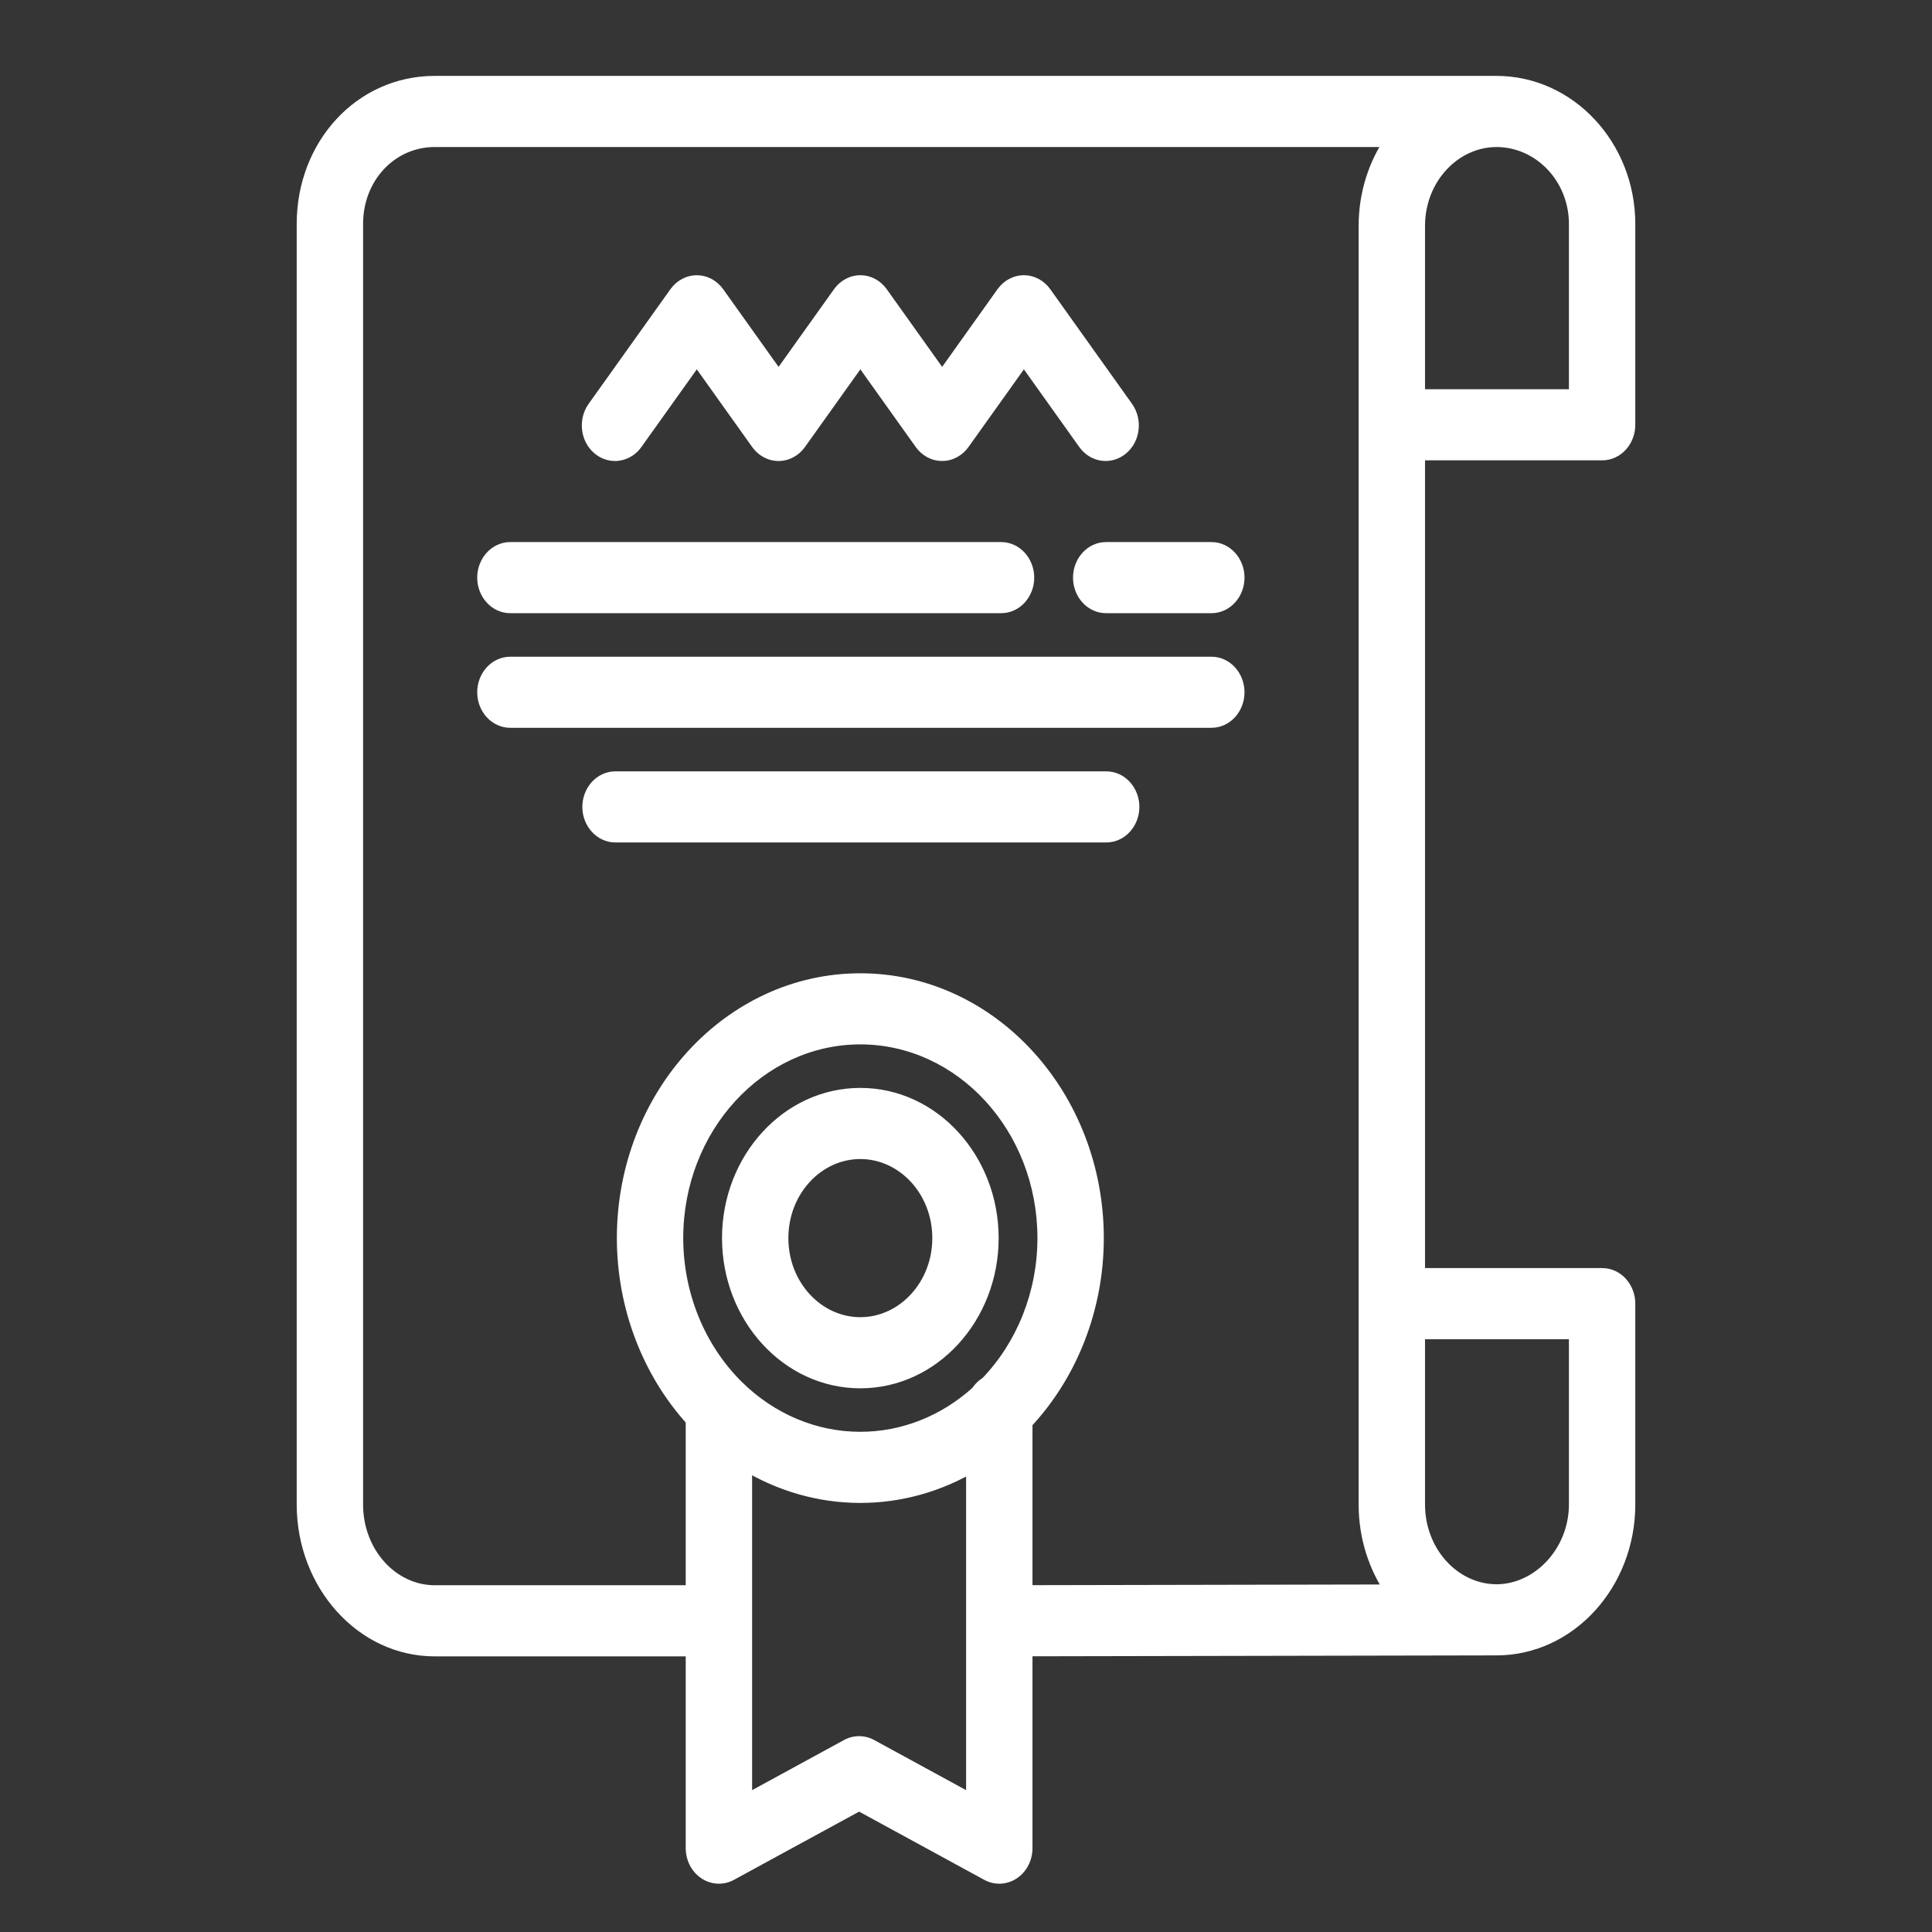 <svg width="70" height="70" viewBox="0 0 70 70" fill="none" xmlns="http://www.w3.org/2000/svg">
<rect x="0" y="0" width="70" height="70" fill="#333333" stroke="none"/>
<rect width="70" height="70" fill="white" fill-opacity="0.01"/>
<path fill-rule="evenodd" clip-rule="evenodd" d="M59 15.391C59 15.964 58.574 16.429 58.048 16.429H51.381V46.195H58.048C58.574 46.195 59 46.66 59 47.233V54.508C59 57.386 56.854 59.728 54.217 59.728L37.159 59.761V66.962C37.159 67.321 36.988 67.656 36.707 67.845C36.554 67.948 36.381 68 36.206 68C36.061 68 35.915 67.963 35.78 67.89L31.127 65.354L26.474 67.89C26.178 68.051 25.828 68.034 25.547 67.845C25.266 67.656 25.095 67.321 25.095 66.962V59.763H15.749C13.13 59.763 11 57.406 11 54.508V8.116C11 5.247 13.086 3 15.749 3H54.217C56.854 3 59 5.295 59 8.116V15.391ZM57.095 14.352V8.116C57.095 6.441 55.805 5.078 54.218 5.077C52.654 5.084 51.381 6.478 51.381 8.185V14.352H57.095ZM35.758 50.124C35.624 50.202 35.511 50.314 35.425 50.448C34.23 51.532 32.727 52.127 31.171 52.127C29.519 52.127 27.932 51.46 26.705 50.25C25.307 48.87 24.505 46.905 24.505 44.859C24.505 40.851 27.495 37.59 31.171 37.59C34.847 37.59 37.838 40.851 37.838 44.859C37.838 46.85 37.082 48.753 35.758 50.124ZM31.553 63.264L35.254 65.282V53.073C34.009 53.81 32.608 54.204 31.171 54.204C29.698 54.204 28.266 53.791 27 53.02V65.282L30.701 63.264C30.969 63.118 31.285 63.118 31.553 63.264ZM37.159 51.539C38.806 49.784 39.743 47.376 39.743 44.859C39.743 39.706 35.898 35.514 31.171 35.514C26.445 35.514 22.6 39.706 22.6 44.859C22.6 47.324 23.504 49.697 25.095 51.445V57.686H15.749C14.181 57.686 12.905 56.261 12.905 54.508V8.116C12.905 6.411 14.154 5.077 15.749 5.077H50.43C49.831 5.944 49.476 7.021 49.476 8.185V54.508C49.476 55.69 49.838 56.782 50.445 57.658L37.159 57.684V51.539ZM57.095 54.508V48.272H51.381V54.508C51.381 56.234 52.653 57.643 54.218 57.651C55.779 57.65 57.095 56.211 57.095 54.508ZM26.41 44.859C26.41 41.996 28.546 39.667 31.171 39.667C33.797 39.667 35.933 41.996 35.933 44.859C35.933 47.722 33.797 50.051 31.171 50.051C28.546 50.051 26.41 47.722 26.41 44.859ZM28.314 44.859C28.314 46.577 29.596 47.974 31.171 47.974C32.747 47.974 34.029 46.577 34.029 44.859C34.029 43.141 32.747 41.744 31.171 41.744C29.596 41.744 28.314 43.141 28.314 44.859ZM18.492 24.044H43.889C44.415 24.044 44.841 24.509 44.841 25.082C44.841 25.655 44.415 26.12 43.889 26.12H18.492C17.966 26.12 17.54 25.655 17.54 25.082C17.54 24.509 17.966 24.044 18.492 24.044ZM40.079 28.197H22.302C21.776 28.197 21.349 28.662 21.349 29.235C21.349 29.809 21.776 30.274 22.302 30.274H40.079C40.605 30.274 41.032 29.809 41.032 29.235C41.032 28.662 40.605 28.197 40.079 28.197ZM40.079 19.89H43.889C44.415 19.89 44.841 20.355 44.841 20.929C44.841 21.502 44.415 21.967 43.889 21.967H40.079C39.553 21.967 39.127 21.502 39.127 20.929C39.127 20.355 39.553 19.89 40.079 19.89ZM18.492 21.967H36.27C36.796 21.967 37.222 21.502 37.222 20.929C37.222 20.355 36.796 19.89 36.27 19.89H18.492C17.966 19.89 17.54 20.355 17.54 20.929C17.54 21.502 17.966 21.967 18.492 21.967ZM22.282 16.453C22.078 16.453 21.872 16.381 21.698 16.234C21.283 15.882 21.208 15.229 21.531 14.777L24.495 10.623C24.675 10.37 24.953 10.223 25.247 10.223C25.54 10.223 25.818 10.371 25.998 10.624L28.209 13.723L30.421 10.623C30.601 10.37 30.879 10.222 31.173 10.222C31.466 10.222 31.744 10.37 31.924 10.623L34.135 13.723L36.346 10.623C36.526 10.37 36.804 10.222 37.098 10.222C37.392 10.222 37.669 10.37 37.849 10.623L40.812 14.777C41.135 15.229 41.06 15.882 40.645 16.234C40.23 16.586 39.631 16.504 39.308 16.052L37.098 12.952L34.887 16.052C34.706 16.304 34.429 16.452 34.135 16.452C33.841 16.452 33.564 16.304 33.383 16.052L31.172 12.952L28.96 16.052C28.78 16.305 28.503 16.453 28.209 16.453C27.915 16.453 27.638 16.305 27.457 16.052L25.246 12.952L23.034 16.052C22.846 16.315 22.566 16.453 22.282 16.453Z" fill="white"/>
<path d="M51.381 16.429V16.179H51.131V16.429H51.381ZM51.381 46.195H51.131V46.445H51.381V46.195ZM54.217 59.728V59.478H54.216L54.217 59.728ZM37.159 59.761L37.158 59.511L36.909 59.511V59.761H37.159ZM36.707 67.845L36.847 68.052L36.847 68.052L36.707 67.845ZM35.78 67.89L35.661 68.11L35.661 68.11L35.78 67.89ZM31.127 65.354L31.247 65.134L31.127 65.069L31.007 65.134L31.127 65.354ZM26.474 67.89L26.354 67.671L26.354 67.671L26.474 67.89ZM25.095 59.763H25.345V59.513H25.095V59.763ZM57.095 14.352V14.602H57.345V14.352H57.095ZM54.218 5.077L54.219 4.827L54.217 4.827L54.218 5.077ZM51.381 14.352H51.131V14.602H51.381V14.352ZM35.425 50.448L35.592 50.633L35.617 50.611L35.635 50.583L35.425 50.448ZM35.758 50.124L35.884 50.34L35.914 50.323L35.938 50.298L35.758 50.124ZM26.705 50.25L26.529 50.428L26.529 50.428L26.705 50.25ZM35.254 65.282L35.134 65.501L35.504 65.703V65.282H35.254ZM31.553 63.264L31.433 63.483L31.433 63.483L31.553 63.264ZM35.254 53.073H35.504V52.635L35.127 52.858L35.254 53.073ZM27 53.02L27.13 52.807L26.75 52.575V53.02H27ZM27 65.282H26.75V65.703L27.12 65.501L27 65.282ZM30.701 63.264L30.821 63.483L30.821 63.483L30.701 63.264ZM37.159 51.539L36.976 51.368L36.909 51.44V51.539H37.159ZM25.095 51.445H25.345V51.348L25.28 51.276L25.095 51.445ZM25.095 57.686V57.936H25.345V57.686H25.095ZM50.43 5.077L50.635 5.219L50.906 4.827H50.43V5.077ZM50.445 57.658L50.445 57.908L50.921 57.907L50.65 57.516L50.445 57.658ZM37.159 57.684H36.909V57.934L37.159 57.934L37.159 57.684ZM57.095 48.272H57.345V48.022H57.095V48.272ZM51.381 48.272V48.022H51.131V48.272H51.381ZM54.218 57.651L54.216 57.901H54.218L54.218 57.651ZM21.698 16.234L21.86 16.043L21.86 16.043L21.698 16.234ZM21.531 14.777L21.734 14.922L21.734 14.922L21.531 14.777ZM24.495 10.623L24.698 10.769L24.698 10.769L24.495 10.623ZM25.998 10.624L26.202 10.478L26.202 10.478L25.998 10.624ZM28.209 13.723L28.006 13.868L28.209 14.153L28.413 13.868L28.209 13.723ZM30.421 10.623L30.625 10.768L30.625 10.768L30.421 10.623ZM31.924 10.623L32.128 10.478L32.128 10.478L31.924 10.623ZM34.135 13.723L33.932 13.868L34.135 14.153L34.339 13.868L34.135 13.723ZM36.346 10.623L36.549 10.768L36.55 10.768L36.346 10.623ZM37.849 10.623L38.053 10.478L38.053 10.478L37.849 10.623ZM40.812 14.777L40.608 14.922L40.608 14.922L40.812 14.777ZM40.645 16.234L40.483 16.043L40.483 16.043L40.645 16.234ZM39.308 16.052L39.512 15.906L39.512 15.906L39.308 16.052ZM37.098 12.952L37.301 12.807L37.098 12.522L36.894 12.807L37.098 12.952ZM34.887 16.052L34.683 15.906L34.683 15.906L34.887 16.052ZM33.383 16.052L33.18 16.197L33.18 16.197L33.383 16.052ZM31.172 12.952L31.376 12.807L31.172 12.521L30.969 12.807L31.172 12.952ZM28.96 16.052L28.757 15.907L28.757 15.907L28.96 16.052ZM27.457 16.052L27.254 16.197L27.254 16.197L27.457 16.052ZM25.246 12.952L25.45 12.807L25.246 12.522L25.043 12.807L25.246 12.952ZM23.034 16.052L23.238 16.197L23.238 16.197L23.034 16.052ZM58.048 16.429V16.679C58.732 16.679 59.25 16.082 59.25 15.391H59H58.75C58.75 15.847 58.416 16.179 58.048 16.179V16.429ZM51.381 16.429V16.679H58.048V16.429V16.179H51.381V16.429ZM51.381 46.195H51.631V16.429H51.381H51.131V46.195H51.381ZM58.048 46.195V45.945H51.381V46.195V46.445H58.048V46.195ZM59 47.233H59.25C59.25 46.542 58.732 45.945 58.048 45.945V46.195V46.445C58.416 46.445 58.75 46.777 58.75 47.233H59ZM59 54.508H59.25V47.233H59H58.75V54.508H59ZM54.217 59.728V59.978C57.012 59.978 59.25 57.504 59.25 54.508H59H58.75C58.75 57.269 56.696 59.478 54.217 59.478V59.728ZM37.159 59.761L37.159 60.011L54.217 59.978L54.217 59.728L54.216 59.478L37.158 59.511L37.159 59.761ZM37.159 66.962H37.409V59.761H37.159H36.909V66.962H37.159ZM36.707 67.845L36.847 68.052C37.202 67.813 37.409 67.398 37.409 66.962H37.159H36.909C36.909 67.245 36.774 67.498 36.567 67.638L36.707 67.845ZM36.206 68V68.25C36.431 68.25 36.653 68.183 36.847 68.052L36.707 67.845L36.567 67.638C36.455 67.713 36.33 67.75 36.206 67.75V68ZM35.78 67.89L35.661 68.11C35.832 68.203 36.019 68.25 36.206 68.25V68V67.75C36.103 67.75 35.998 67.724 35.9 67.671L35.78 67.89ZM31.127 65.354L31.007 65.573L35.661 68.11L35.78 67.89L35.9 67.671L31.247 65.134L31.127 65.354ZM26.474 67.89L26.593 68.11L31.247 65.573L31.127 65.354L31.007 65.134L26.354 67.671L26.474 67.89ZM25.547 67.845L25.407 68.052C25.765 68.293 26.215 68.316 26.593 68.11L26.474 67.89L26.354 67.671C26.141 67.787 25.891 67.775 25.687 67.638L25.547 67.845ZM25.095 66.962H24.845C24.845 67.398 25.052 67.813 25.407 68.052L25.547 67.845L25.687 67.638C25.48 67.498 25.345 67.245 25.345 66.962H25.095ZM25.095 59.763H24.845V66.962H25.095H25.345V59.763H25.095ZM15.749 59.763V60.013H25.095V59.763V59.513H15.749V59.763ZM11 54.508H10.75C10.75 57.519 12.969 60.013 15.749 60.013V59.763V59.513C13.292 59.513 11.25 57.292 11.25 54.508H11ZM11 8.116H10.75V54.508H11H11.25V8.116H11ZM15.749 3V2.75C12.931 2.75 10.75 5.127 10.75 8.116H11H11.25C11.25 5.367 13.241 3.25 15.749 3.25V3ZM54.217 3V2.75H15.749V3V3.25H54.217V3ZM59 8.116H59.25C59.25 5.173 57.008 2.75 54.217 2.75V3V3.25C56.701 3.25 58.75 5.417 58.75 8.116H59ZM59 15.391H59.25V8.116H59H58.75V15.391H59ZM57.095 8.116H56.845V14.352H57.095H57.345V8.116H57.095ZM54.218 5.077L54.218 5.327C55.654 5.328 56.845 6.566 56.845 8.116H57.095H57.345C57.345 6.316 55.956 4.828 54.219 4.827L54.218 5.077ZM51.381 8.185H51.631C51.631 6.595 52.812 5.333 54.22 5.327L54.218 5.077L54.217 4.827C52.495 4.835 51.131 6.361 51.131 8.185H51.381ZM51.381 14.352H51.631V8.185H51.381H51.131V14.352H51.381ZM57.095 14.352V14.102H51.381V14.352V14.602H57.095V14.352ZM35.425 50.448L35.635 50.583C35.701 50.48 35.787 50.397 35.884 50.34L35.758 50.124L35.632 49.909C35.462 50.008 35.32 50.148 35.214 50.314L35.425 50.448ZM31.171 52.127V52.377C32.792 52.377 34.354 51.757 35.592 50.633L35.425 50.448L35.257 50.263C34.105 51.307 32.663 51.877 31.171 51.877V52.127ZM26.705 50.25L26.529 50.428C27.801 51.682 29.45 52.377 31.171 52.377V52.127V51.877C29.588 51.877 28.063 51.238 26.88 50.072L26.705 50.25ZM24.505 44.859H24.255C24.255 46.969 25.081 48.999 26.529 50.428L26.705 50.25L26.88 50.072C25.532 48.741 24.755 46.841 24.755 44.859H24.505ZM31.171 37.59V37.34C27.337 37.34 24.255 40.734 24.255 44.859H24.505H24.755C24.755 40.968 27.653 37.84 31.171 37.84V37.59ZM37.838 44.859H38.088C38.088 40.734 35.005 37.34 31.171 37.34V37.59V37.84C34.69 37.84 37.588 40.968 37.588 44.859H37.838ZM35.758 50.124L35.938 50.298C37.309 48.878 38.088 46.912 38.088 44.859H37.838H37.588C37.588 46.788 36.855 48.627 35.578 49.951L35.758 50.124ZM35.254 65.282L35.374 65.062L31.672 63.044L31.553 63.264L31.433 63.483L35.134 65.501L35.254 65.282ZM35.254 53.073H35.004V65.282H35.254H35.504V53.073H35.254ZM31.171 54.204V54.454C32.654 54.454 34.099 54.047 35.381 53.288L35.254 53.073L35.127 52.858C33.919 53.573 32.562 53.954 31.171 53.954V54.204ZM27 53.02L26.87 53.234C28.174 54.028 29.651 54.454 31.171 54.454V54.204V53.954C29.745 53.954 28.358 53.555 27.13 52.807L27 53.02ZM27 65.282H27.25V53.02H27H26.75V65.282H27ZM30.701 63.264L30.581 63.044L26.88 65.062L27 65.282L27.12 65.501L30.821 63.483L30.701 63.264ZM31.553 63.264L31.673 63.044C31.33 62.858 30.924 62.858 30.581 63.044L30.701 63.264L30.821 63.483C31.014 63.378 31.24 63.378 31.433 63.483L31.553 63.264ZM39.743 44.859H39.493C39.493 47.315 38.578 49.661 36.976 51.368L37.159 51.539L37.341 51.71C39.033 49.907 39.993 47.437 39.993 44.859H39.743ZM31.171 35.514V35.764C35.74 35.764 39.493 39.823 39.493 44.859H39.743H39.993C39.993 39.589 36.056 35.264 31.171 35.264V35.514ZM22.6 44.859H22.85C22.85 39.823 26.603 35.764 31.171 35.764V35.514V35.264C26.287 35.264 22.35 39.589 22.35 44.859H22.6ZM25.095 51.445L25.28 51.276C23.733 49.576 22.85 47.264 22.85 44.859H22.6H22.35C22.35 47.384 23.276 49.817 24.91 51.613L25.095 51.445ZM25.095 57.686H25.345V51.445H25.095H24.845V57.686H25.095ZM15.749 57.686V57.936H25.095V57.686V57.436H15.749V57.686ZM12.905 54.508H12.655C12.655 56.372 14.017 57.936 15.749 57.936V57.686V57.436C14.344 57.436 13.155 56.149 13.155 54.508H12.905ZM12.905 8.116H12.655V54.508H12.905H13.155V8.116H12.905ZM15.749 5.077V4.827C14.001 4.827 12.655 6.289 12.655 8.116H12.905H13.155C13.155 6.534 14.307 5.327 15.749 5.327V5.077ZM50.43 5.077V4.827H15.749V5.077V5.327H50.43V5.077ZM49.476 8.185H49.726C49.726 7.072 50.066 6.044 50.635 5.219L50.43 5.077L50.224 4.935C49.597 5.843 49.226 6.969 49.226 8.185H49.476ZM49.476 54.508H49.726V8.185H49.476H49.226V54.508H49.476ZM50.445 57.658L50.65 57.516C50.072 56.681 49.726 55.639 49.726 54.508H49.476H49.226C49.226 55.741 49.603 56.883 50.239 57.801L50.445 57.658ZM37.159 57.684L37.159 57.934L50.445 57.908L50.445 57.658L50.444 57.408L37.158 57.434L37.159 57.684ZM37.159 51.539H36.909V57.684H37.159H37.409V51.539H37.159ZM57.095 48.272H56.845V54.508H57.095H57.345V48.272H57.095ZM51.381 48.272V48.522H57.095V48.272V48.022H51.381V48.272ZM51.381 54.508H51.631V48.272H51.381H51.131V54.508H51.381ZM54.218 57.651L54.219 57.401C52.814 57.394 51.631 56.12 51.631 54.508H51.381H51.131C51.131 56.349 52.492 57.893 54.216 57.901L54.218 57.651ZM57.095 54.508H56.845C56.845 56.094 55.62 57.4 54.217 57.401L54.218 57.651L54.218 57.901C55.937 57.899 57.345 56.328 57.345 54.508H57.095ZM31.171 39.667V39.417C28.388 39.417 26.16 41.879 26.16 44.859H26.41H26.66C26.66 42.113 28.704 39.917 31.171 39.917V39.667ZM35.933 44.859H36.183C36.183 41.879 33.955 39.417 31.171 39.417V39.667V39.917C33.639 39.917 35.683 42.113 35.683 44.859H35.933ZM31.171 50.051V50.301C33.955 50.301 36.183 47.839 36.183 44.859H35.933H35.683C35.683 47.604 33.639 49.801 31.171 49.801V50.051ZM26.41 44.859H26.16C26.16 47.839 28.388 50.301 31.171 50.301V50.051V49.801C28.704 49.801 26.66 47.604 26.66 44.859H26.41ZM31.171 47.974V47.724C29.754 47.724 28.564 46.459 28.564 44.859H28.314H28.064C28.064 46.694 29.438 48.224 31.171 48.224V47.974ZM34.029 44.859H33.779C33.779 46.459 32.589 47.724 31.171 47.724V47.974V48.224C32.905 48.224 34.279 46.694 34.279 44.859H34.029ZM31.171 41.744V41.994C32.589 41.994 33.779 43.258 33.779 44.859H34.029H34.279C34.279 43.024 32.905 41.494 31.171 41.494V41.744ZM28.314 44.859H28.564C28.564 43.258 29.754 41.994 31.171 41.994V41.744V41.494C29.438 41.494 28.064 43.024 28.064 44.859H28.314ZM43.889 24.044V23.794H18.492V24.044V24.294H43.889V24.044ZM44.841 25.082H45.091C45.091 24.391 44.573 23.794 43.889 23.794V24.044V24.294C44.257 24.294 44.591 24.626 44.591 25.082H44.841ZM43.889 26.12V26.37C44.573 26.37 45.091 25.773 45.091 25.082H44.841H44.591C44.591 25.538 44.257 25.87 43.889 25.87V26.12ZM18.492 26.12V26.37H43.889V26.12V25.87H18.492V26.12ZM17.54 25.082H17.29C17.29 25.773 17.808 26.37 18.492 26.37V26.12V25.87C18.124 25.87 17.79 25.538 17.79 25.082H17.54ZM18.492 24.044V23.794C17.808 23.794 17.29 24.391 17.29 25.082H17.54H17.79C17.79 24.626 18.124 24.294 18.492 24.294V24.044ZM22.302 28.197V28.447H40.079V28.197V27.947H22.302V28.197ZM21.349 29.235H21.599C21.599 28.779 21.934 28.447 22.302 28.447V28.197V27.947C21.618 27.947 21.099 28.545 21.099 29.235H21.349ZM22.302 30.274V30.024C21.934 30.024 21.599 29.692 21.599 29.235H21.349H21.099C21.099 29.926 21.618 30.524 22.302 30.524V30.274ZM40.079 30.274V30.024H22.302V30.274V30.524H40.079V30.274ZM41.032 29.235H40.782C40.782 29.692 40.447 30.024 40.079 30.024V30.274V30.524C40.763 30.524 41.282 29.926 41.282 29.235H41.032ZM40.079 28.197V28.447C40.447 28.447 40.782 28.779 40.782 29.235H41.032H41.282C41.282 28.545 40.763 27.947 40.079 27.947V28.197ZM43.889 19.89V19.64H40.079V19.89V20.14H43.889V19.89ZM44.841 20.929H45.091C45.091 20.238 44.573 19.64 43.889 19.64V19.89V20.14C44.257 20.14 44.591 20.473 44.591 20.929H44.841ZM43.889 21.967V22.217C44.573 22.217 45.091 21.619 45.091 20.929H44.841H44.591C44.591 21.385 44.257 21.717 43.889 21.717V21.967ZM40.079 21.967V22.217H43.889V21.967V21.717H40.079V21.967ZM39.127 20.929H38.877C38.877 21.619 39.395 22.217 40.079 22.217V21.967V21.717C39.711 21.717 39.377 21.385 39.377 20.929H39.127ZM40.079 19.89V19.64C39.395 19.64 38.877 20.238 38.877 20.929H39.127H39.377C39.377 20.473 39.711 20.14 40.079 20.14V19.89ZM36.27 21.967V21.717H18.492V21.967V22.217H36.27V21.967ZM37.222 20.929H36.972C36.972 21.385 36.638 21.717 36.27 21.717V21.967V22.217C36.954 22.217 37.472 21.619 37.472 20.929H37.222ZM36.27 19.89V20.14C36.638 20.14 36.972 20.473 36.972 20.929H37.222H37.472C37.472 20.238 36.954 19.64 36.27 19.64V19.89ZM18.492 19.89V20.14H36.27V19.89V19.64H18.492V19.89ZM17.54 20.929H17.79C17.79 20.473 18.124 20.14 18.492 20.14V19.89V19.64C17.808 19.64 17.29 20.238 17.29 20.929H17.54ZM18.492 21.967V21.717C18.124 21.717 17.79 21.385 17.79 20.929H17.54H17.29C17.29 21.619 17.808 22.217 18.492 22.217V21.967ZM21.698 16.234L21.536 16.424C21.755 16.61 22.018 16.703 22.282 16.703V16.453V16.203C22.137 16.203 21.988 16.152 21.86 16.043L21.698 16.234ZM21.531 14.777L21.327 14.632C20.931 15.186 21.018 15.986 21.536 16.424L21.698 16.234L21.86 16.043C21.547 15.778 21.484 15.272 21.734 14.922L21.531 14.777ZM24.495 10.623L24.291 10.478L21.327 14.632L21.531 14.777L21.734 14.922L24.698 10.769L24.495 10.623ZM25.247 10.223V9.973C24.866 9.973 24.515 10.164 24.291 10.478L24.495 10.623L24.698 10.769C24.835 10.577 25.038 10.473 25.247 10.473V10.223ZM25.998 10.624L26.202 10.478C25.977 10.164 25.627 9.973 25.247 9.973V10.223V10.473C25.454 10.473 25.658 10.577 25.795 10.769L25.998 10.624ZM28.209 13.723L28.413 13.578L26.202 10.478L25.998 10.624L25.795 10.769L28.006 13.868L28.209 13.723ZM30.421 10.623L30.218 10.478L28.006 13.578L28.209 13.723L28.413 13.868L30.625 10.768L30.421 10.623ZM31.173 10.222V9.972C30.793 9.972 30.442 10.164 30.217 10.478L30.421 10.623L30.625 10.768C30.761 10.577 30.965 10.472 31.173 10.472V10.222ZM31.924 10.623L32.128 10.478C31.904 10.164 31.553 9.972 31.173 9.972V10.222V10.472C31.38 10.472 31.584 10.577 31.721 10.768L31.924 10.623ZM34.135 13.723L34.339 13.578L32.128 10.478L31.924 10.623L31.721 10.768L33.932 13.868L34.135 13.723ZM36.346 10.623L36.142 10.478L33.932 13.578L34.135 13.723L34.339 13.868L36.549 10.768L36.346 10.623ZM37.098 10.222V9.972C36.718 9.972 36.366 10.164 36.142 10.478L36.346 10.623L36.55 10.768C36.686 10.577 36.89 10.472 37.098 10.472V10.222ZM37.849 10.623L38.053 10.478C37.829 10.164 37.478 9.972 37.098 9.972V10.222V10.472C37.305 10.472 37.509 10.577 37.646 10.768L37.849 10.623ZM40.812 14.777L41.016 14.632L38.053 10.478L37.849 10.623L37.646 10.768L40.608 14.922L40.812 14.777ZM40.645 16.234L40.806 16.424C41.324 15.985 41.411 15.186 41.015 14.632L40.812 14.777L40.608 14.922C40.858 15.272 40.796 15.778 40.483 16.043L40.645 16.234ZM39.308 16.052L39.105 16.197C39.509 16.764 40.275 16.875 40.806 16.424L40.645 16.234L40.483 16.043C40.184 16.297 39.753 16.245 39.512 15.906L39.308 16.052ZM37.098 12.952L36.894 13.097L39.105 16.197L39.308 16.052L39.512 15.906L37.301 12.807L37.098 12.952ZM34.887 16.052L35.09 16.197L37.301 13.097L37.098 12.952L36.894 12.807L34.683 15.906L34.887 16.052ZM34.135 16.452V16.702C34.515 16.702 34.866 16.511 35.09 16.197L34.887 16.052L34.683 15.906C34.547 16.098 34.343 16.202 34.135 16.202V16.452ZM33.383 16.052L33.18 16.197C33.404 16.511 33.755 16.702 34.135 16.702V16.452V16.202C33.927 16.202 33.724 16.098 33.587 15.906L33.383 16.052ZM31.172 12.952L30.969 13.097L33.18 16.197L33.383 16.052L33.587 15.906L31.376 12.807L31.172 12.952ZM28.96 16.052L29.164 16.197L31.376 13.097L31.172 12.952L30.969 12.807L28.757 15.907L28.96 16.052ZM28.209 16.453V16.703C28.589 16.703 28.94 16.511 29.164 16.197L28.96 16.052L28.757 15.907C28.62 16.098 28.417 16.203 28.209 16.203V16.453ZM27.457 16.052L27.254 16.197C27.478 16.511 27.829 16.703 28.209 16.703V16.453V16.203C28.001 16.203 27.797 16.098 27.661 15.906L27.457 16.052ZM25.246 12.952L25.043 13.097L27.254 16.197L27.457 16.052L27.661 15.906L25.45 12.807L25.246 12.952ZM23.034 16.052L23.238 16.197L25.45 13.097L25.246 12.952L25.043 12.807L22.831 15.907L23.034 16.052ZM22.282 16.453V16.703C22.648 16.703 23.004 16.524 23.238 16.197L23.034 16.052L22.831 15.907C22.689 16.105 22.483 16.203 22.282 16.203V16.453Z" fill="white"/>
</svg>
